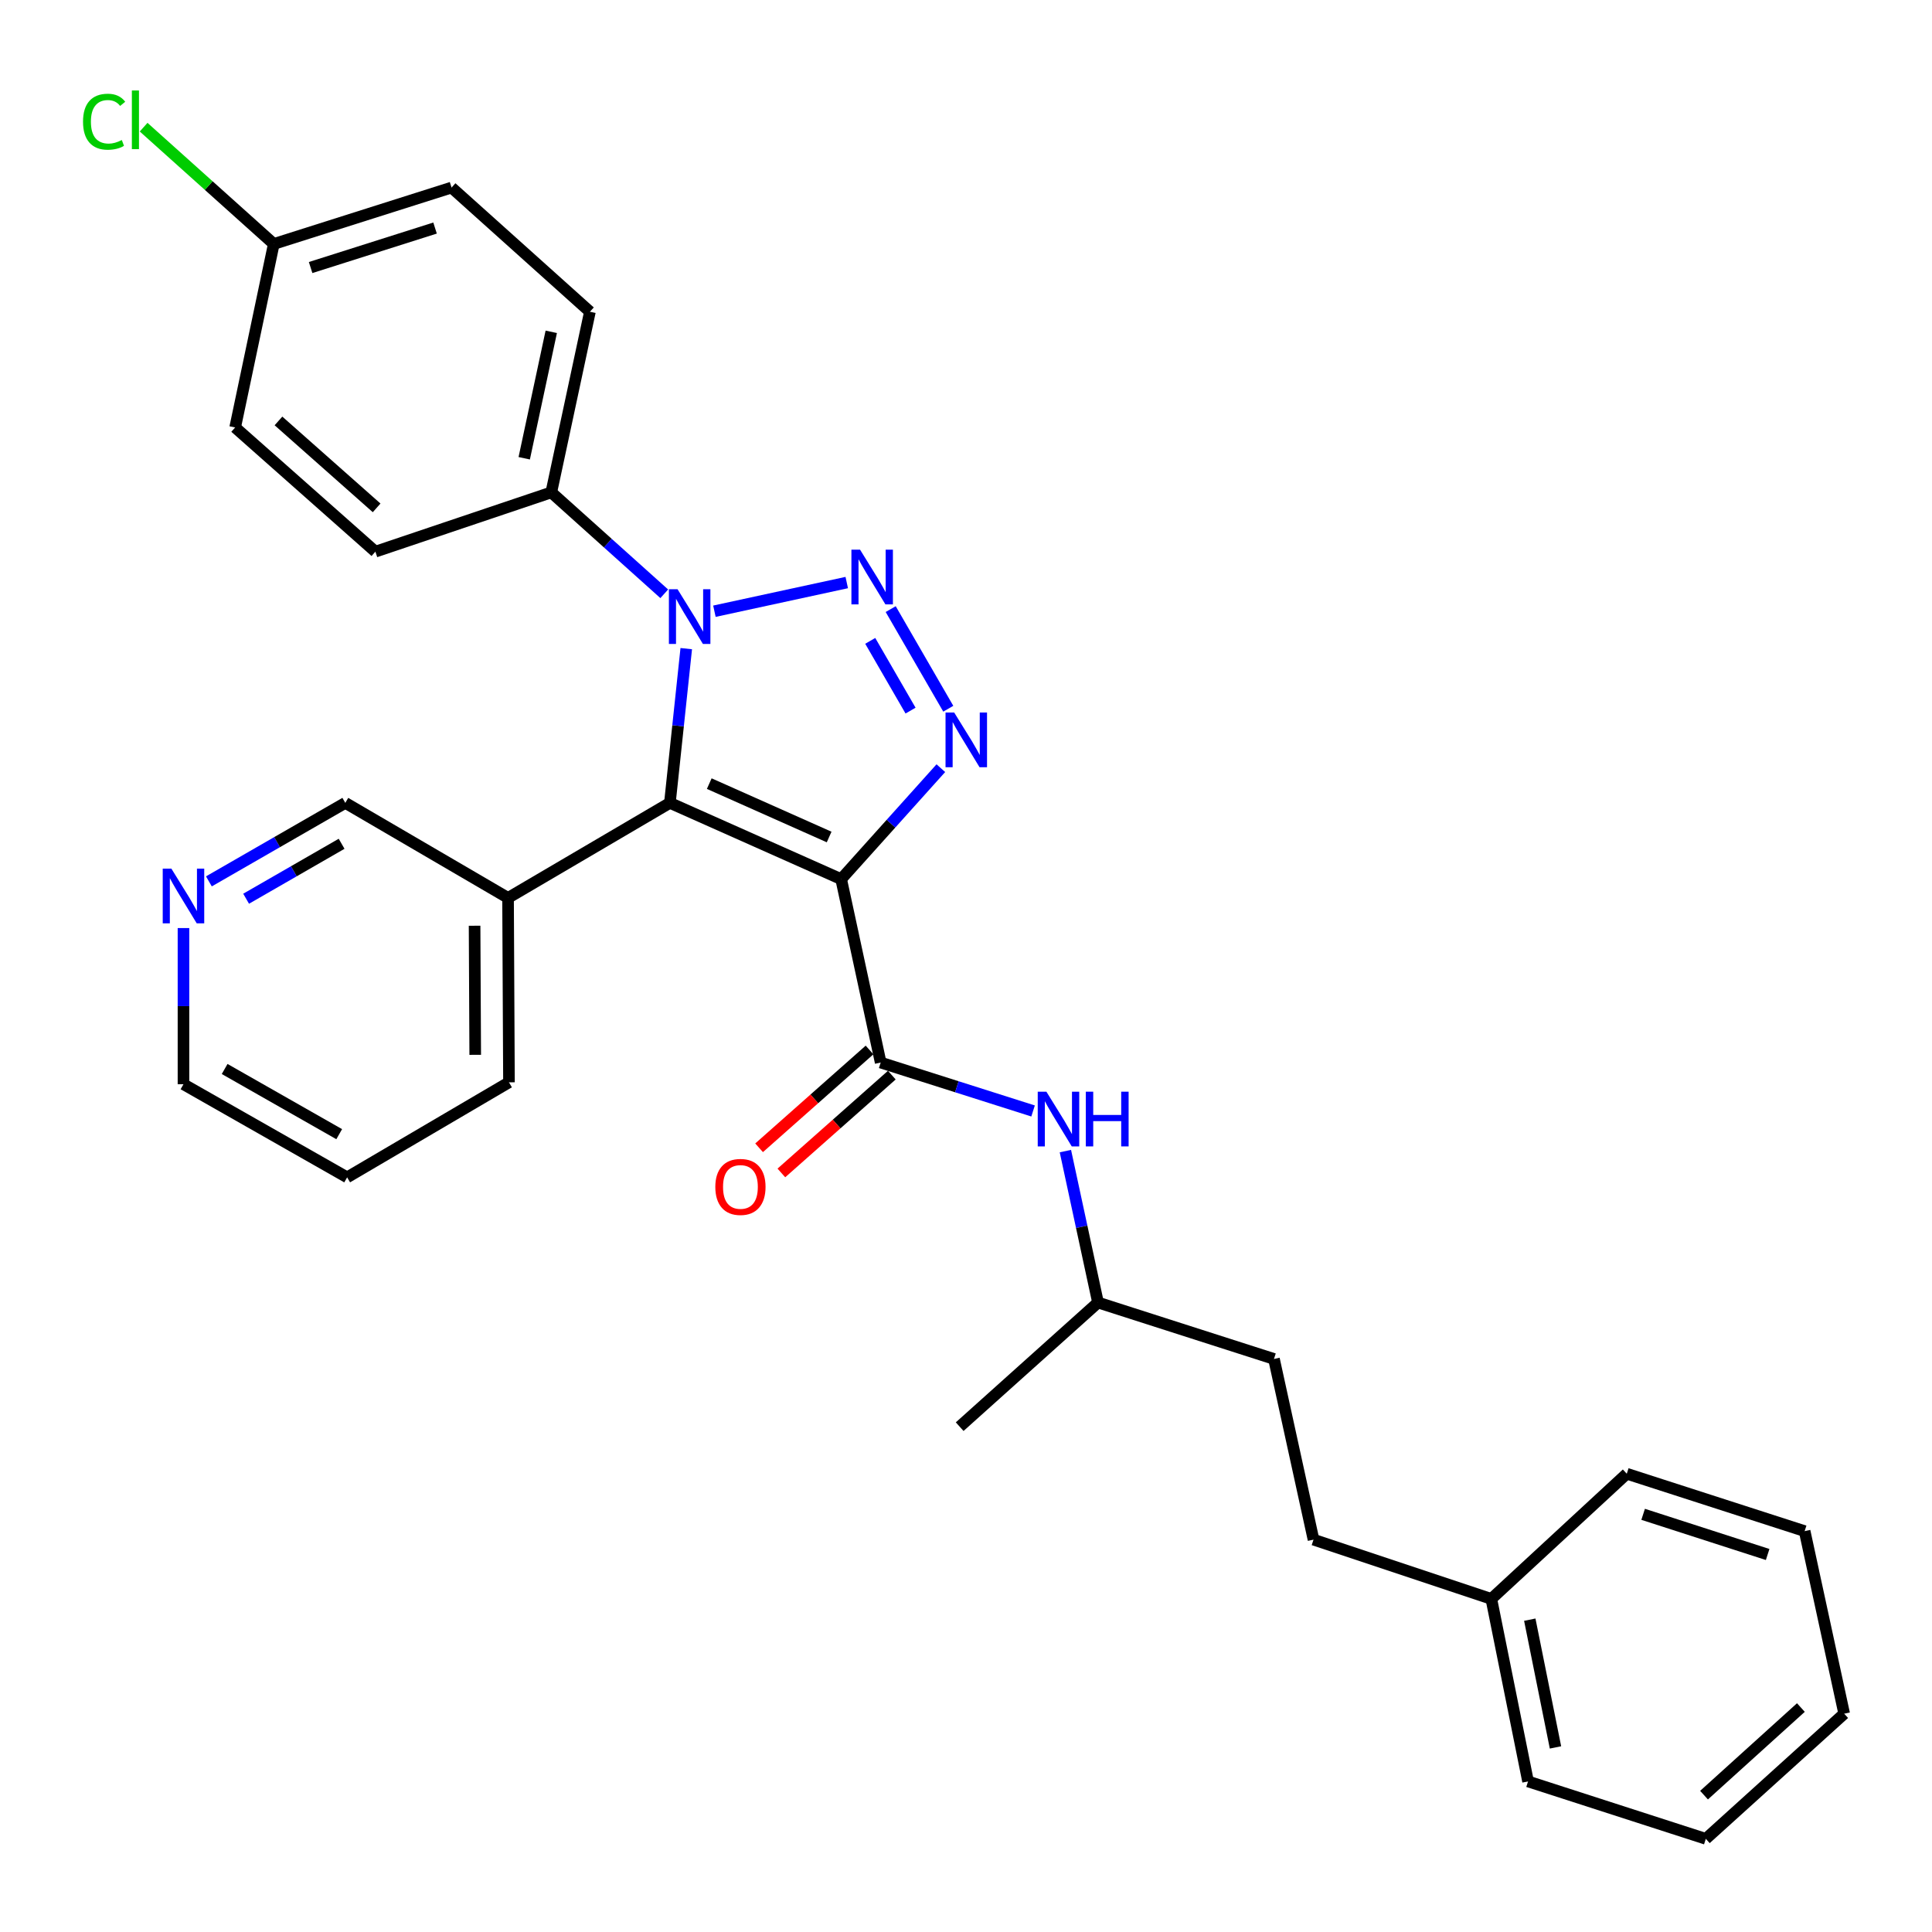<?xml version='1.0' encoding='iso-8859-1'?>
<svg version='1.1' baseProfile='full'
              xmlns='http://www.w3.org/2000/svg'
                      xmlns:rdkit='http://www.rdkit.org/xml'
                      xmlns:xlink='http://www.w3.org/1999/xlink'
                  xml:space='preserve'
width='1000px' height='1000px' viewBox='0 0 1000 1000'>
<!-- END OF HEADER -->
<rect style='opacity:1.0;fill:#FFFFFF;stroke:none' width='1000' height='1000' x='0' y='0'> </rect>
<path class='bond-1' d='M 435.381,455.042 L 346.738,415.568' style='fill:none;fill-rule:evenodd;stroke:#000000;stroke-width:6px;stroke-linecap:butt;stroke-linejoin:miter;stroke-opacity:1' />
<path class='bond-1' d='M 429.16,433.232 L 367.111,405.599' style='fill:none;fill-rule:evenodd;stroke:#000000;stroke-width:6px;stroke-linecap:butt;stroke-linejoin:miter;stroke-opacity:1' />
<path class='bond-3' d='M 435.381,455.042 L 461.181,426.324' style='fill:none;fill-rule:evenodd;stroke:#000000;stroke-width:6px;stroke-linecap:butt;stroke-linejoin:miter;stroke-opacity:1' />
<path class='bond-3' d='M 461.181,426.324 L 486.982,397.605' style='fill:none;fill-rule:evenodd;stroke:#0000FF;stroke-width:6px;stroke-linecap:butt;stroke-linejoin:miter;stroke-opacity:1' />
<path class='bond-4' d='M 435.381,455.042 L 455.838,549.975' style='fill:none;fill-rule:evenodd;stroke:#000000;stroke-width:6px;stroke-linecap:butt;stroke-linejoin:miter;stroke-opacity:1' />
<path class='bond-0' d='M 461.023,315.273 L 490.83,366.839' style='fill:none;fill-rule:evenodd;stroke:#0000FF;stroke-width:6px;stroke-linecap:butt;stroke-linejoin:miter;stroke-opacity:1' />
<path class='bond-0' d='M 450.435,331.713 L 471.3,367.809' style='fill:none;fill-rule:evenodd;stroke:#0000FF;stroke-width:6px;stroke-linecap:butt;stroke-linejoin:miter;stroke-opacity:1' />
<path class='bond-30' d='M 438.275,301.53 L 369.782,316.369' style='fill:none;fill-rule:evenodd;stroke:#0000FF;stroke-width:6px;stroke-linecap:butt;stroke-linejoin:miter;stroke-opacity:1' />
<path class='bond-2' d='M 346.738,415.568 L 350.971,375.649' style='fill:none;fill-rule:evenodd;stroke:#000000;stroke-width:6px;stroke-linecap:butt;stroke-linejoin:miter;stroke-opacity:1' />
<path class='bond-2' d='M 350.971,375.649 L 355.204,335.73' style='fill:none;fill-rule:evenodd;stroke:#0000FF;stroke-width:6px;stroke-linecap:butt;stroke-linejoin:miter;stroke-opacity:1' />
<path class='bond-5' d='M 346.738,415.568 L 262.967,464.754' style='fill:none;fill-rule:evenodd;stroke:#000000;stroke-width:6px;stroke-linecap:butt;stroke-linejoin:miter;stroke-opacity:1' />
<path class='bond-7' d='M 343.816,307.345 L 314.582,281.1' style='fill:none;fill-rule:evenodd;stroke:#0000FF;stroke-width:6px;stroke-linecap:butt;stroke-linejoin:miter;stroke-opacity:1' />
<path class='bond-7' d='M 314.582,281.1 L 285.347,254.856' style='fill:none;fill-rule:evenodd;stroke:#000000;stroke-width:6px;stroke-linecap:butt;stroke-linejoin:miter;stroke-opacity:1' />
<path class='bond-6' d='M 455.838,549.975 L 495.278,562.506' style='fill:none;fill-rule:evenodd;stroke:#000000;stroke-width:6px;stroke-linecap:butt;stroke-linejoin:miter;stroke-opacity:1' />
<path class='bond-6' d='M 495.278,562.506 L 534.718,575.037' style='fill:none;fill-rule:evenodd;stroke:#0000FF;stroke-width:6px;stroke-linecap:butt;stroke-linejoin:miter;stroke-opacity:1' />
<path class='bond-8' d='M 450.072,543.465 L 421.488,568.78' style='fill:none;fill-rule:evenodd;stroke:#000000;stroke-width:6px;stroke-linecap:butt;stroke-linejoin:miter;stroke-opacity:1' />
<path class='bond-8' d='M 421.488,568.78 L 392.905,594.095' style='fill:none;fill-rule:evenodd;stroke:#FF0000;stroke-width:6px;stroke-linecap:butt;stroke-linejoin:miter;stroke-opacity:1' />
<path class='bond-8' d='M 461.604,556.486 L 433.021,581.801' style='fill:none;fill-rule:evenodd;stroke:#000000;stroke-width:6px;stroke-linecap:butt;stroke-linejoin:miter;stroke-opacity:1' />
<path class='bond-8' d='M 433.021,581.801 L 404.437,607.116' style='fill:none;fill-rule:evenodd;stroke:#FF0000;stroke-width:6px;stroke-linecap:butt;stroke-linejoin:miter;stroke-opacity:1' />
<path class='bond-15' d='M 262.967,464.754 L 178.731,415.568' style='fill:none;fill-rule:evenodd;stroke:#000000;stroke-width:6px;stroke-linecap:butt;stroke-linejoin:miter;stroke-opacity:1' />
<path class='bond-21' d='M 262.967,464.754 L 263.44,560.209' style='fill:none;fill-rule:evenodd;stroke:#000000;stroke-width:6px;stroke-linecap:butt;stroke-linejoin:miter;stroke-opacity:1' />
<path class='bond-21' d='M 245.644,479.159 L 245.975,545.977' style='fill:none;fill-rule:evenodd;stroke:#000000;stroke-width:6px;stroke-linecap:butt;stroke-linejoin:miter;stroke-opacity:1' />
<path class='bond-17' d='M 551.445,595.806 L 559.887,634.997' style='fill:none;fill-rule:evenodd;stroke:#0000FF;stroke-width:6px;stroke-linecap:butt;stroke-linejoin:miter;stroke-opacity:1' />
<path class='bond-17' d='M 559.887,634.997 L 568.329,674.189' style='fill:none;fill-rule:evenodd;stroke:#000000;stroke-width:6px;stroke-linecap:butt;stroke-linejoin:miter;stroke-opacity:1' />
<path class='bond-10' d='M 285.347,254.856 L 305.34,161.363' style='fill:none;fill-rule:evenodd;stroke:#000000;stroke-width:6px;stroke-linecap:butt;stroke-linejoin:miter;stroke-opacity:1' />
<path class='bond-10' d='M 271.337,237.194 L 285.332,171.749' style='fill:none;fill-rule:evenodd;stroke:#000000;stroke-width:6px;stroke-linecap:butt;stroke-linejoin:miter;stroke-opacity:1' />
<path class='bond-11' d='M 285.347,254.856 L 194.299,285.537' style='fill:none;fill-rule:evenodd;stroke:#000000;stroke-width:6px;stroke-linecap:butt;stroke-linejoin:miter;stroke-opacity:1' />
<path class='bond-9' d='M 108.125,456.198 L 143.428,435.883' style='fill:none;fill-rule:evenodd;stroke:#0000FF;stroke-width:6px;stroke-linecap:butt;stroke-linejoin:miter;stroke-opacity:1' />
<path class='bond-9' d='M 143.428,435.883 L 178.731,415.568' style='fill:none;fill-rule:evenodd;stroke:#000000;stroke-width:6px;stroke-linecap:butt;stroke-linejoin:miter;stroke-opacity:1' />
<path class='bond-9' d='M 127.391,465.179 L 152.103,450.959' style='fill:none;fill-rule:evenodd;stroke:#0000FF;stroke-width:6px;stroke-linecap:butt;stroke-linejoin:miter;stroke-opacity:1' />
<path class='bond-9' d='M 152.103,450.959 L 176.816,436.738' style='fill:none;fill-rule:evenodd;stroke:#000000;stroke-width:6px;stroke-linecap:butt;stroke-linejoin:miter;stroke-opacity:1' />
<path class='bond-31' d='M 94.969,480.364 L 94.969,520.779' style='fill:none;fill-rule:evenodd;stroke:#0000FF;stroke-width:6px;stroke-linecap:butt;stroke-linejoin:miter;stroke-opacity:1' />
<path class='bond-31' d='M 94.969,520.779 L 94.969,561.195' style='fill:none;fill-rule:evenodd;stroke:#000000;stroke-width:6px;stroke-linecap:butt;stroke-linejoin:miter;stroke-opacity:1' />
<path class='bond-14' d='M 305.34,161.363 L 233.725,97.082' style='fill:none;fill-rule:evenodd;stroke:#000000;stroke-width:6px;stroke-linecap:butt;stroke-linejoin:miter;stroke-opacity:1' />
<path class='bond-13' d='M 194.299,285.537 L 121.717,221.256' style='fill:none;fill-rule:evenodd;stroke:#000000;stroke-width:6px;stroke-linecap:butt;stroke-linejoin:miter;stroke-opacity:1' />
<path class='bond-13' d='M 194.944,262.874 L 144.137,217.877' style='fill:none;fill-rule:evenodd;stroke:#000000;stroke-width:6px;stroke-linecap:butt;stroke-linejoin:miter;stroke-opacity:1' />
<path class='bond-12' d='M 141.711,126.275 L 121.717,221.256' style='fill:none;fill-rule:evenodd;stroke:#000000;stroke-width:6px;stroke-linecap:butt;stroke-linejoin:miter;stroke-opacity:1' />
<path class='bond-16' d='M 141.711,126.275 L 108.026,96.049' style='fill:none;fill-rule:evenodd;stroke:#000000;stroke-width:6px;stroke-linecap:butt;stroke-linejoin:miter;stroke-opacity:1' />
<path class='bond-16' d='M 108.026,96.049 L 74.341,65.823' style='fill:none;fill-rule:evenodd;stroke:#00CC00;stroke-width:6px;stroke-linecap:butt;stroke-linejoin:miter;stroke-opacity:1' />
<path class='bond-32' d='M 141.711,126.275 L 233.725,97.082' style='fill:none;fill-rule:evenodd;stroke:#000000;stroke-width:6px;stroke-linecap:butt;stroke-linejoin:miter;stroke-opacity:1' />
<path class='bond-32' d='M 160.773,138.476 L 225.183,118.041' style='fill:none;fill-rule:evenodd;stroke:#000000;stroke-width:6px;stroke-linecap:butt;stroke-linejoin:miter;stroke-opacity:1' />
<path class='bond-19' d='M 568.329,674.189 L 659.407,703.391' style='fill:none;fill-rule:evenodd;stroke:#000000;stroke-width:6px;stroke-linecap:butt;stroke-linejoin:miter;stroke-opacity:1' />
<path class='bond-25' d='M 568.329,674.189 L 496.724,738.44' style='fill:none;fill-rule:evenodd;stroke:#000000;stroke-width:6px;stroke-linecap:butt;stroke-linejoin:miter;stroke-opacity:1' />
<path class='bond-18' d='M 679.874,796.913 L 659.407,703.391' style='fill:none;fill-rule:evenodd;stroke:#000000;stroke-width:6px;stroke-linecap:butt;stroke-linejoin:miter;stroke-opacity:1' />
<path class='bond-20' d='M 679.874,796.913 L 771.908,827.595' style='fill:none;fill-rule:evenodd;stroke:#000000;stroke-width:6px;stroke-linecap:butt;stroke-linejoin:miter;stroke-opacity:1' />
<path class='bond-23' d='M 771.908,827.595 L 790.915,922.064' style='fill:none;fill-rule:evenodd;stroke:#000000;stroke-width:6px;stroke-linecap:butt;stroke-linejoin:miter;stroke-opacity:1' />
<path class='bond-23' d='M 791.811,838.334 L 805.117,904.462' style='fill:none;fill-rule:evenodd;stroke:#000000;stroke-width:6px;stroke-linecap:butt;stroke-linejoin:miter;stroke-opacity:1' />
<path class='bond-24' d='M 771.908,827.595 L 842.015,762.802' style='fill:none;fill-rule:evenodd;stroke:#000000;stroke-width:6px;stroke-linecap:butt;stroke-linejoin:miter;stroke-opacity:1' />
<path class='bond-26' d='M 263.44,560.209 L 179.678,609.396' style='fill:none;fill-rule:evenodd;stroke:#000000;stroke-width:6px;stroke-linecap:butt;stroke-linejoin:miter;stroke-opacity:1' />
<path class='bond-22' d='M 94.969,561.195 L 179.678,609.396' style='fill:none;fill-rule:evenodd;stroke:#000000;stroke-width:6px;stroke-linecap:butt;stroke-linejoin:miter;stroke-opacity:1' />
<path class='bond-22' d='M 116.278,553.307 L 175.574,587.047' style='fill:none;fill-rule:evenodd;stroke:#000000;stroke-width:6px;stroke-linecap:butt;stroke-linejoin:miter;stroke-opacity:1' />
<path class='bond-27' d='M 790.915,922.064 L 882.93,951.779' style='fill:none;fill-rule:evenodd;stroke:#000000;stroke-width:6px;stroke-linecap:butt;stroke-linejoin:miter;stroke-opacity:1' />
<path class='bond-28' d='M 842.015,762.802 L 934.078,792.507' style='fill:none;fill-rule:evenodd;stroke:#000000;stroke-width:6px;stroke-linecap:butt;stroke-linejoin:miter;stroke-opacity:1' />
<path class='bond-28' d='M 850.484,783.811 L 914.928,804.605' style='fill:none;fill-rule:evenodd;stroke:#000000;stroke-width:6px;stroke-linecap:butt;stroke-linejoin:miter;stroke-opacity:1' />
<path class='bond-33' d='M 882.93,951.779 L 954.545,887.005' style='fill:none;fill-rule:evenodd;stroke:#000000;stroke-width:6px;stroke-linecap:butt;stroke-linejoin:miter;stroke-opacity:1' />
<path class='bond-33' d='M 882.005,929.162 L 932.135,883.821' style='fill:none;fill-rule:evenodd;stroke:#000000;stroke-width:6px;stroke-linecap:butt;stroke-linejoin:miter;stroke-opacity:1' />
<path class='bond-29' d='M 934.078,792.507 L 954.545,887.005' style='fill:none;fill-rule:evenodd;stroke:#000000;stroke-width:6px;stroke-linecap:butt;stroke-linejoin:miter;stroke-opacity:1' />
<path  class='atom-1' d='M 445.171 284.519
L 454.451 299.519
Q 455.371 300.999, 456.851 303.679
Q 458.331 306.359, 458.411 306.519
L 458.411 284.519
L 462.171 284.519
L 462.171 312.839
L 458.291 312.839
L 448.331 296.439
Q 447.171 294.519, 445.931 292.319
Q 444.731 290.119, 444.371 289.439
L 444.371 312.839
L 440.691 312.839
L 440.691 284.519
L 445.171 284.519
' fill='#0000FF'/>
<path  class='atom-3' d='M 350.702 304.986
L 359.982 319.986
Q 360.902 321.466, 362.382 324.146
Q 363.862 326.826, 363.942 326.986
L 363.942 304.986
L 367.702 304.986
L 367.702 333.306
L 363.822 333.306
L 353.862 316.906
Q 352.702 314.986, 351.462 312.786
Q 350.262 310.586, 349.902 309.906
L 349.902 333.306
L 346.222 333.306
L 346.222 304.986
L 350.702 304.986
' fill='#0000FF'/>
<path  class='atom-4' d='M 493.884 368.794
L 503.164 383.794
Q 504.084 385.274, 505.564 387.954
Q 507.044 390.634, 507.124 390.794
L 507.124 368.794
L 510.884 368.794
L 510.884 397.114
L 507.004 397.114
L 497.044 380.714
Q 495.884 378.794, 494.644 376.594
Q 493.444 374.394, 493.084 373.714
L 493.084 397.114
L 489.404 397.114
L 489.404 368.794
L 493.884 368.794
' fill='#0000FF'/>
<path  class='atom-7' d='M 541.612 565.057
L 550.892 580.057
Q 551.812 581.537, 553.292 584.217
Q 554.772 586.897, 554.852 587.057
L 554.852 565.057
L 558.612 565.057
L 558.612 593.377
L 554.732 593.377
L 544.772 576.977
Q 543.612 575.057, 542.372 572.857
Q 541.172 570.657, 540.812 569.977
L 540.812 593.377
L 537.132 593.377
L 537.132 565.057
L 541.612 565.057
' fill='#0000FF'/>
<path  class='atom-7' d='M 562.012 565.057
L 565.852 565.057
L 565.852 577.097
L 580.332 577.097
L 580.332 565.057
L 584.172 565.057
L 584.172 593.377
L 580.332 593.377
L 580.332 580.297
L 565.852 580.297
L 565.852 593.377
L 562.012 593.377
L 562.012 565.057
' fill='#0000FF'/>
<path  class='atom-9' d='M 370.247 614.346
Q 370.247 607.546, 373.607 603.746
Q 376.967 599.946, 383.247 599.946
Q 389.527 599.946, 392.887 603.746
Q 396.247 607.546, 396.247 614.346
Q 396.247 621.226, 392.847 625.146
Q 389.447 629.026, 383.247 629.026
Q 377.007 629.026, 373.607 625.146
Q 370.247 621.266, 370.247 614.346
M 383.247 625.826
Q 387.567 625.826, 389.887 622.946
Q 392.247 620.026, 392.247 614.346
Q 392.247 608.786, 389.887 605.986
Q 387.567 603.146, 383.247 603.146
Q 378.927 603.146, 376.567 605.946
Q 374.247 608.746, 374.247 614.346
Q 374.247 620.066, 376.567 622.946
Q 378.927 625.826, 383.247 625.826
' fill='#FF0000'/>
<path  class='atom-10' d='M 88.709 449.608
L 97.989 464.608
Q 98.909 466.088, 100.389 468.768
Q 101.869 471.448, 101.949 471.608
L 101.949 449.608
L 105.709 449.608
L 105.709 477.928
L 101.829 477.928
L 91.869 461.528
Q 90.709 459.608, 89.469 457.408
Q 88.269 455.208, 87.909 454.528
L 87.909 477.928
L 84.229 477.928
L 84.229 449.608
L 88.709 449.608
' fill='#0000FF'/>
<path  class='atom-17' d='M 42.975 62.994
Q 42.975 55.954, 46.255 52.274
Q 49.575 48.554, 55.855 48.554
Q 61.695 48.554, 64.815 52.674
L 62.175 54.834
Q 59.895 51.834, 55.855 51.834
Q 51.575 51.834, 49.295 54.714
Q 47.055 57.554, 47.055 62.994
Q 47.055 68.594, 49.375 71.474
Q 51.735 74.354, 56.295 74.354
Q 59.415 74.354, 63.055 72.474
L 64.175 75.474
Q 62.695 76.434, 60.455 76.994
Q 58.215 77.554, 55.735 77.554
Q 49.575 77.554, 46.255 73.794
Q 42.975 70.034, 42.975 62.994
' fill='#00CC00'/>
<path  class='atom-17' d='M 68.255 46.834
L 71.935 46.834
L 71.935 77.194
L 68.255 77.194
L 68.255 46.834
' fill='#00CC00'/>
</svg>
